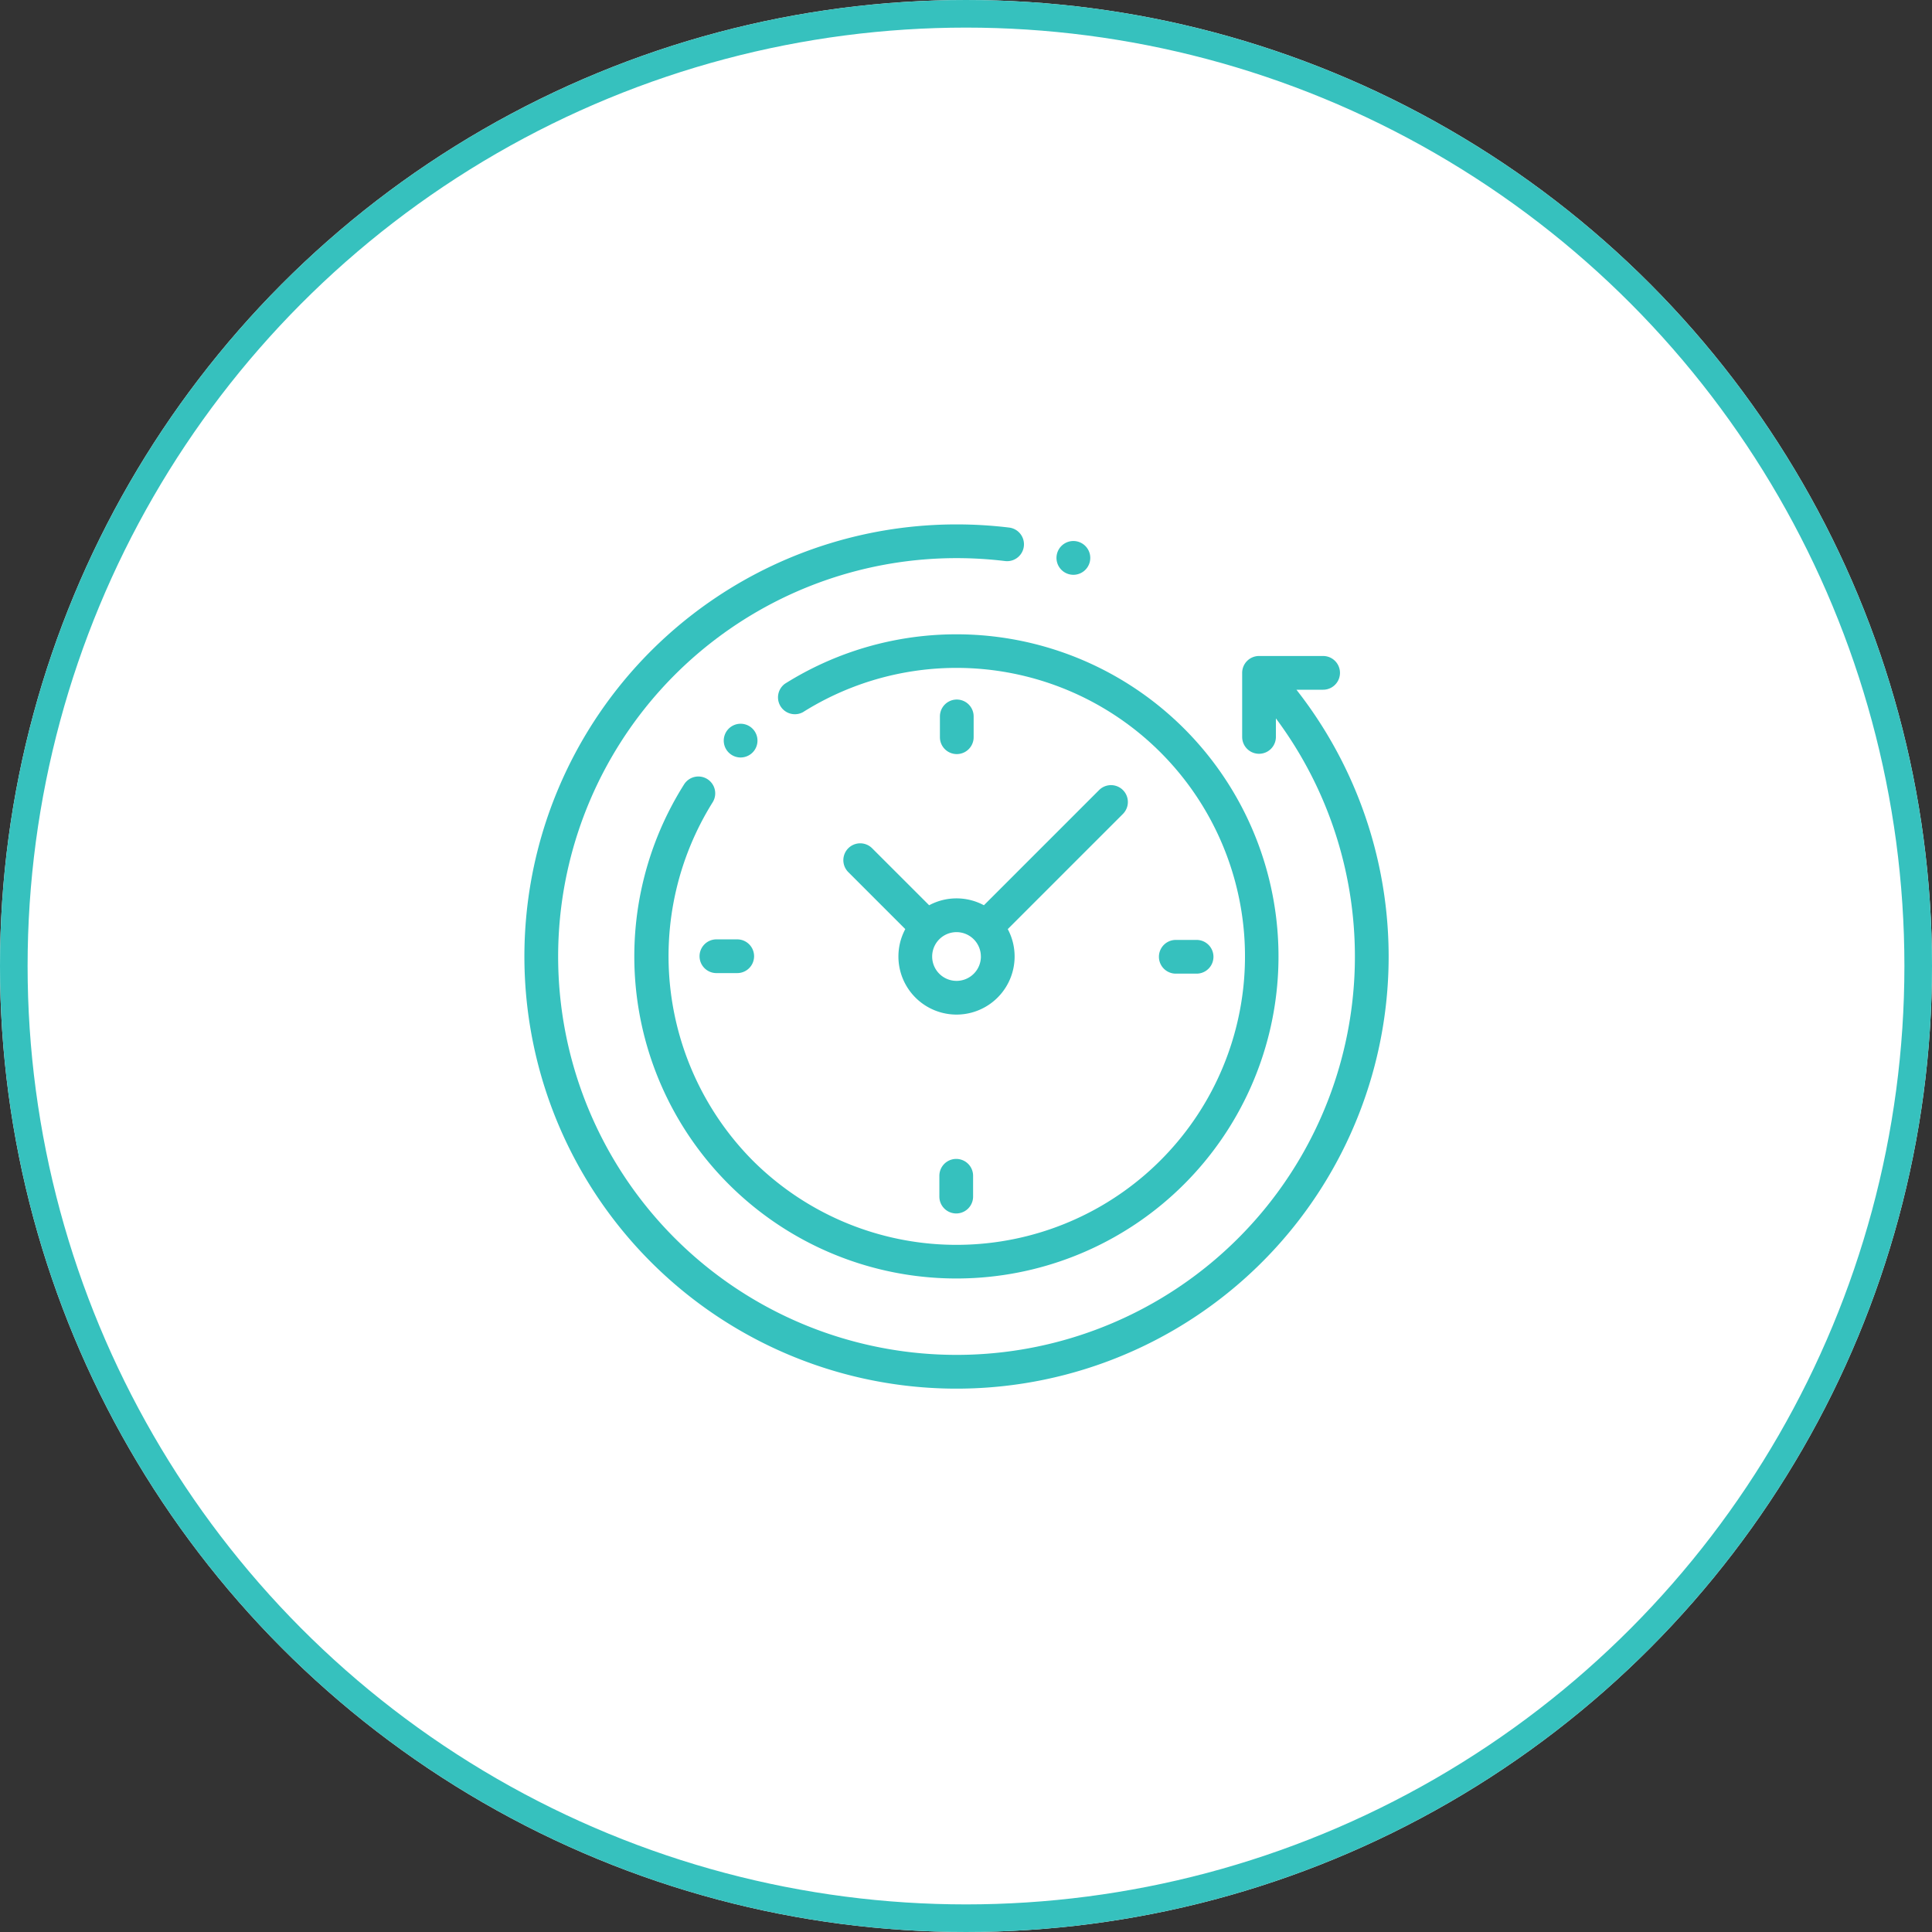 <svg xmlns="http://www.w3.org/2000/svg" width="70" height="70" viewBox="0 0 70 70">
  <rect x="0" y="0" width="70" height="70" fill="#333333" stroke="none"/>
  <g id="Group_208" data-name="Group 208" transform="translate(-1475 -1294)">
    <g id="Ellipse_42" data-name="Ellipse 42" transform="translate(1475 1294)" fill="#fff" stroke="#36c1be" stroke-width="1">
      <circle cx="35" cy="35" r="35" stroke="none"/>
      <circle cx="35" cy="35" r="34.5" fill="none"/>
    </g>
    <g id="XMLID_1031_" transform="translate(1494 1313)">
      <g id="XMLID_971_">
        <g id="XMLID_977_">
          <path id="XMLID_1030_" d="M27.972,5.99h.967a.611.611,0,1,0,0-1.222H26.617a.611.611,0,0,0-.611.611V7.7a.611.611,0,0,0,1.222,0V7.028A14.434,14.434,0,1,1,15.656,1.222a14.651,14.651,0,0,1,1.761.106A.611.611,0,0,0,17.565.115,15.879,15.879,0,0,0,15.656,0,15.656,15.656,0,0,0,4.586,26.727,15.656,15.656,0,0,0,27.972,5.99Z" fill="#36c1be"/>
          <path id="XMLID_1029_" d="M67.825,70.425a.611.611,0,0,0-.843.189,11.67,11.67,0,1,0,3.653-3.645A.611.611,0,0,0,71.286,68a10.452,10.452,0,1,1-1.824,16.239,10.518,10.518,0,0,1-1.447-12.973A.611.611,0,0,0,67.825,70.425Z" transform="translate(-61.195 -61.196)" fill="#36c1be"/>
          <path id="XMLID_1028_" d="M376.78,247.552h.754a.611.611,0,0,0,0-1.222h-.754a.611.611,0,1,0,0,1.222Z" transform="translate(-353.179 -231.275)" fill="#36c1be"/>
          <path id="XMLID_1004_" d="M103.835,246.617a.611.611,0,0,0,.611.611h.754a.611.611,0,1,0,0-1.222h-.754A.611.611,0,0,0,103.835,246.617Z" transform="translate(-97.489 -230.971)" fill="#36c1be"/>
          <path id="XMLID_1001_" d="M247.552,105.2v-.754a.611.611,0,1,0-1.222,0v.754a.611.611,0,1,0,1.222,0Z" transform="translate(-231.275 -97.489)" fill="#36c1be"/>
          <path id="XMLID_1415_" d="M246.006,376.78v.754a.611.611,0,0,0,1.222,0v-.754a.611.611,0,1,0-1.222,0Z" transform="translate(-230.971 -353.179)" fill="#36c1be"/>
          <path id="XMLID_996_" d="M190.016,156.768a.611.611,0,0,0-.864.864l2.071,2.071a2.105,2.105,0,1,0,3.713,0l4.179-4.179a.611.611,0,0,0-.864-.864l-4.179,4.179a2.1,2.1,0,0,0-1.984,0Zm3.947,3.928a.883.883,0,1,1-.883-.883A.884.884,0,0,1,193.962,160.7Z" transform="translate(-177.423 -145.04)" fill="#36c1be"/>
          <path id="XMLID_980_" d="M119.221,119.221a.611.611,0,1,0-.432.179A.614.614,0,0,0,119.221,119.221Z" transform="translate(-110.955 -110.955)" fill="#36c1be"/>
          <path id="XMLID_979_" d="M316.049,11.1a.612.612,0,1,0-.432-.179A.614.614,0,0,0,316.049,11.1Z" transform="translate(-296.159 -9.274)" fill="#36c1be"/>
        </g>
      </g>
    </g>
  </g>
</svg>
